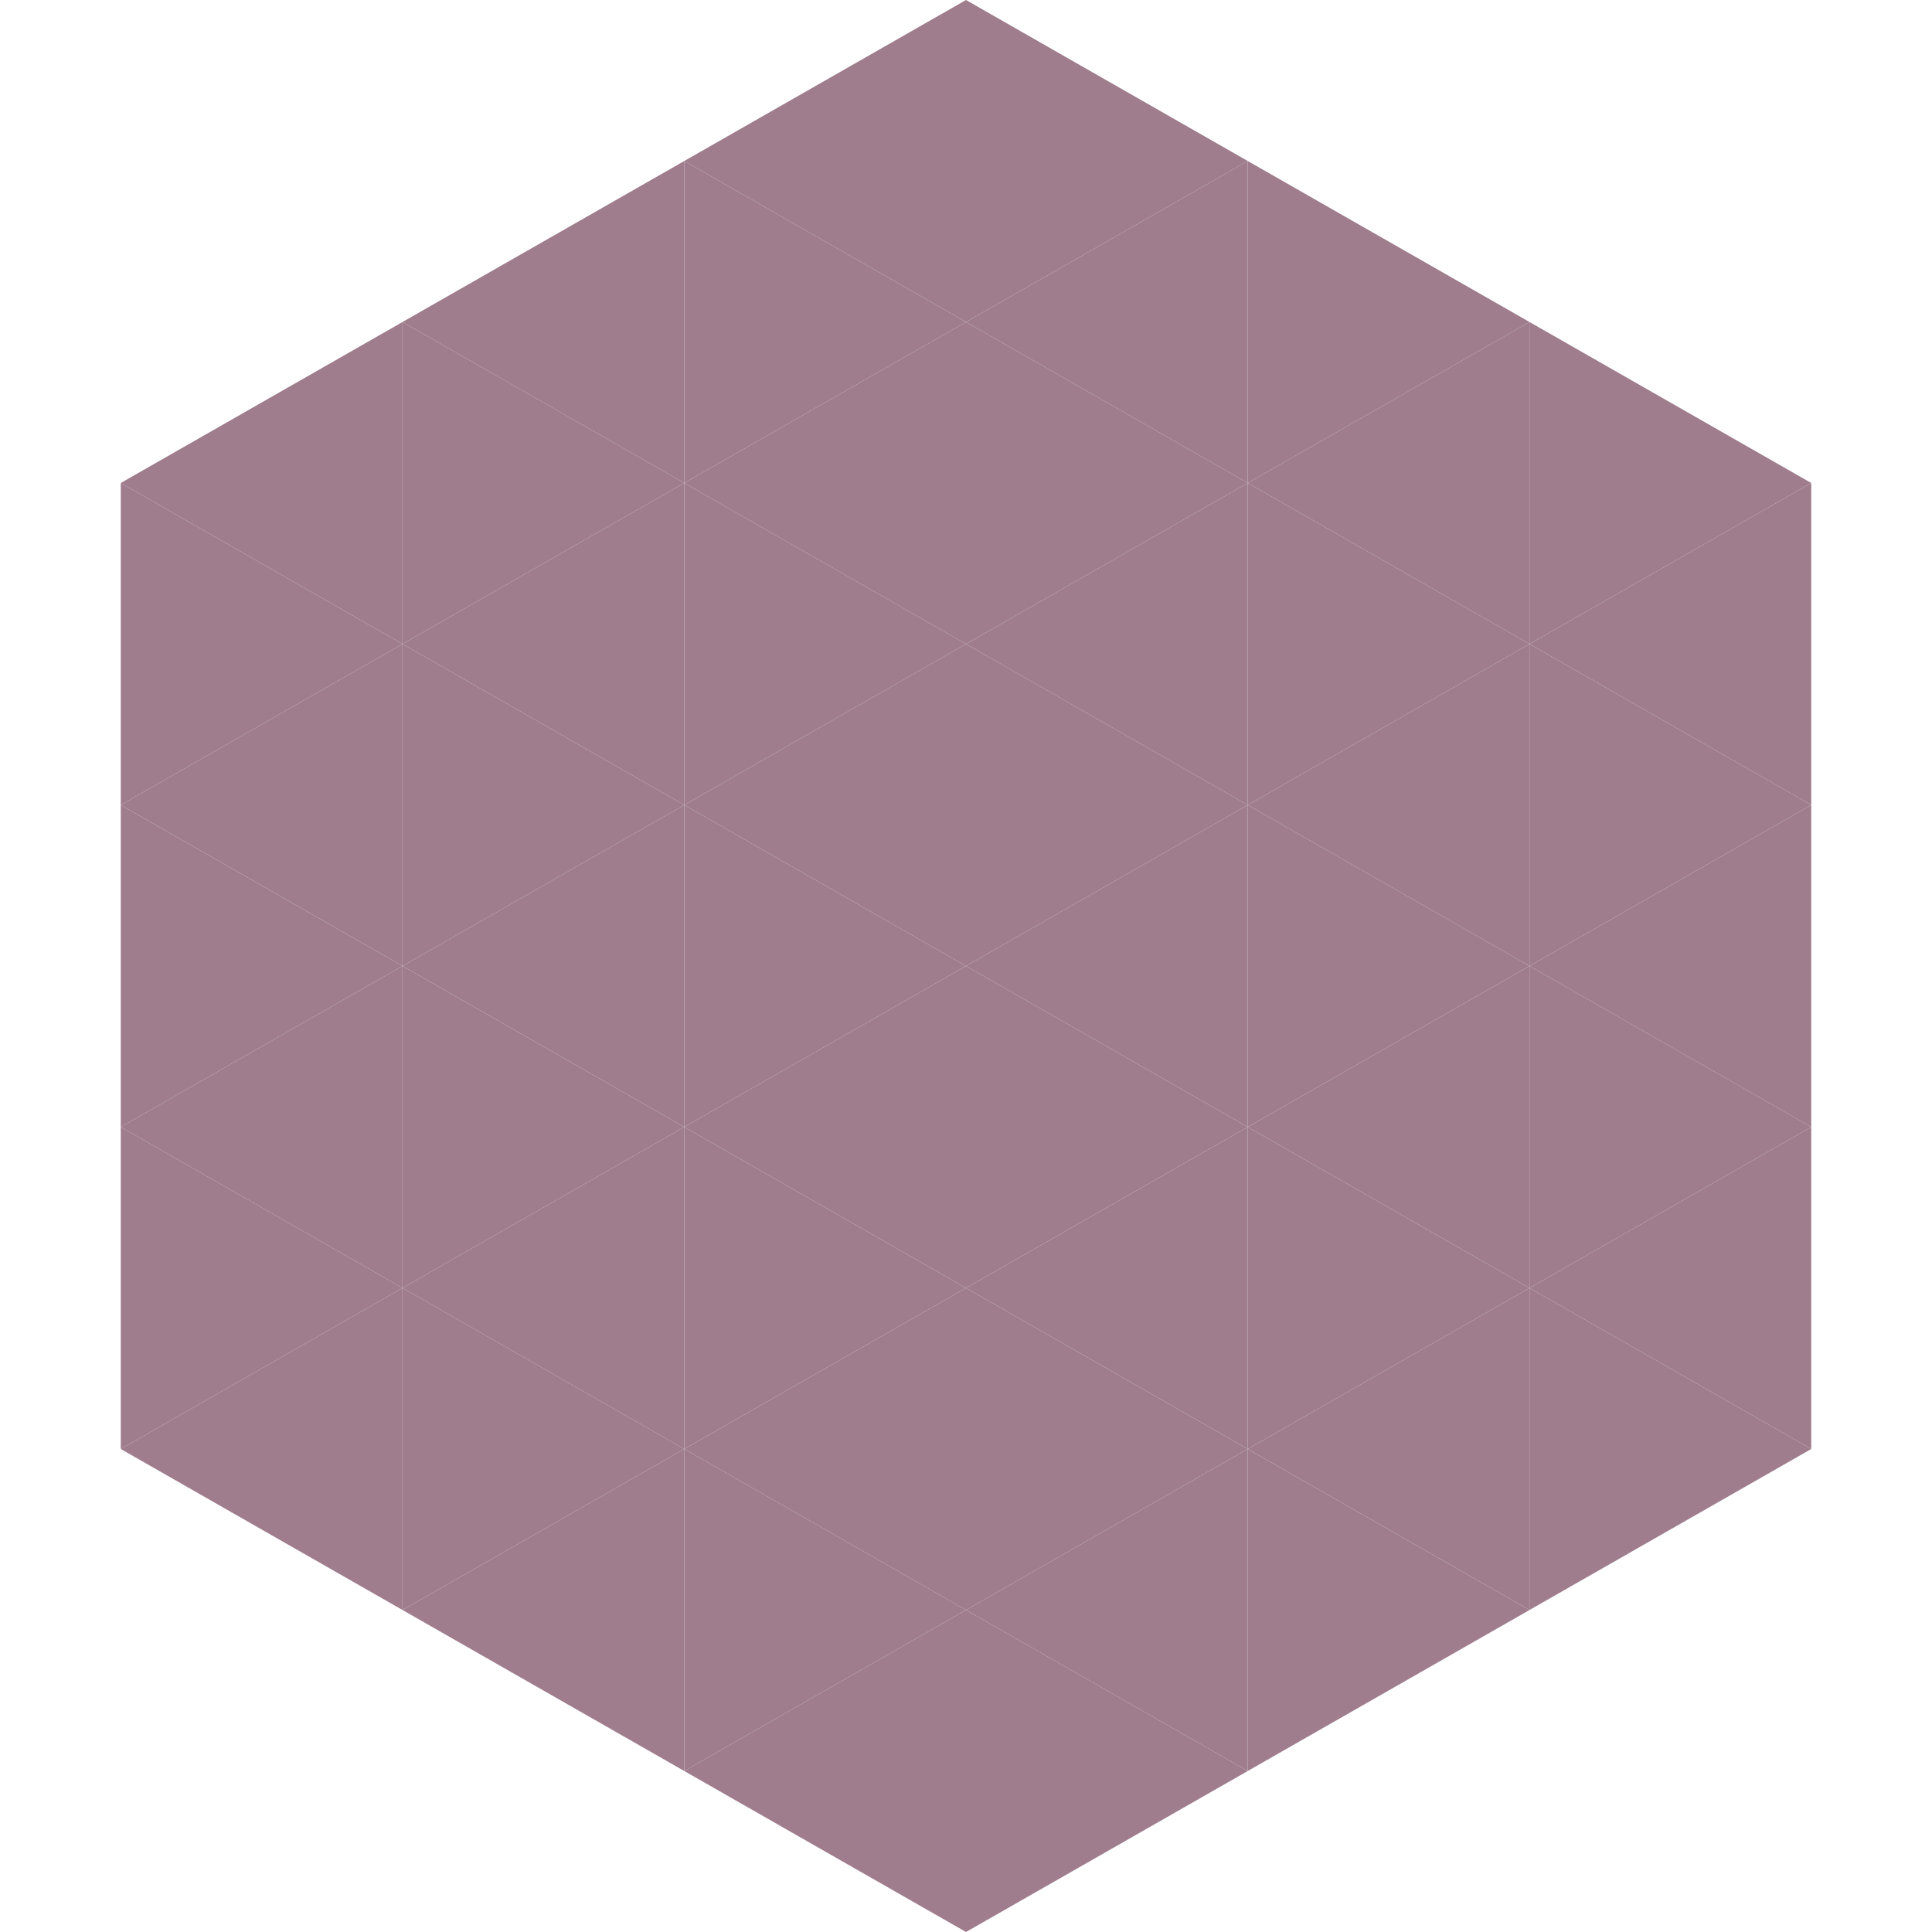 <?xml version="1.0"?>
<!-- Generated by SVGo -->
<svg width="240" height="240"
     xmlns="http://www.w3.org/2000/svg"
     xmlns:xlink="http://www.w3.org/1999/xlink">
<polygon points="50,40 15,60 50,80" style="fill:rgb(159,125,141)" />
<polygon points="190,40 225,60 190,80" style="fill:rgb(159,125,141)" />
<polygon points="15,60 50,80 15,100" style="fill:rgb(159,125,141)" />
<polygon points="225,60 190,80 225,100" style="fill:rgb(159,125,141)" />
<polygon points="50,80 15,100 50,120" style="fill:rgb(159,125,141)" />
<polygon points="190,80 225,100 190,120" style="fill:rgb(159,125,141)" />
<polygon points="15,100 50,120 15,140" style="fill:rgb(159,125,141)" />
<polygon points="225,100 190,120 225,140" style="fill:rgb(159,125,141)" />
<polygon points="50,120 15,140 50,160" style="fill:rgb(159,125,141)" />
<polygon points="190,120 225,140 190,160" style="fill:rgb(159,125,141)" />
<polygon points="15,140 50,160 15,180" style="fill:rgb(159,125,141)" />
<polygon points="225,140 190,160 225,180" style="fill:rgb(159,125,141)" />
<polygon points="50,160 15,180 50,200" style="fill:rgb(159,125,141)" />
<polygon points="190,160 225,180 190,200" style="fill:rgb(159,125,141)" />
<polygon points="15,180 50,200 15,220" style="fill:rgb(255,255,255); fill-opacity:0" />
<polygon points="225,180 190,200 225,220" style="fill:rgb(255,255,255); fill-opacity:0" />
<polygon points="50,0 85,20 50,40" style="fill:rgb(255,255,255); fill-opacity:0" />
<polygon points="190,0 155,20 190,40" style="fill:rgb(255,255,255); fill-opacity:0" />
<polygon points="85,20 50,40 85,60" style="fill:rgb(159,125,141)" />
<polygon points="155,20 190,40 155,60" style="fill:rgb(159,125,141)" />
<polygon points="50,40 85,60 50,80" style="fill:rgb(159,125,141)" />
<polygon points="190,40 155,60 190,80" style="fill:rgb(159,125,141)" />
<polygon points="85,60 50,80 85,100" style="fill:rgb(159,125,141)" />
<polygon points="155,60 190,80 155,100" style="fill:rgb(159,125,141)" />
<polygon points="50,80 85,100 50,120" style="fill:rgb(159,125,141)" />
<polygon points="190,80 155,100 190,120" style="fill:rgb(159,125,141)" />
<polygon points="85,100 50,120 85,140" style="fill:rgb(159,125,141)" />
<polygon points="155,100 190,120 155,140" style="fill:rgb(159,125,141)" />
<polygon points="50,120 85,140 50,160" style="fill:rgb(159,125,141)" />
<polygon points="190,120 155,140 190,160" style="fill:rgb(159,125,141)" />
<polygon points="85,140 50,160 85,180" style="fill:rgb(159,125,141)" />
<polygon points="155,140 190,160 155,180" style="fill:rgb(159,125,141)" />
<polygon points="50,160 85,180 50,200" style="fill:rgb(159,125,141)" />
<polygon points="190,160 155,180 190,200" style="fill:rgb(159,125,141)" />
<polygon points="85,180 50,200 85,220" style="fill:rgb(159,125,141)" />
<polygon points="155,180 190,200 155,220" style="fill:rgb(159,125,141)" />
<polygon points="120,0 85,20 120,40" style="fill:rgb(159,125,141)" />
<polygon points="120,0 155,20 120,40" style="fill:rgb(159,125,141)" />
<polygon points="85,20 120,40 85,60" style="fill:rgb(159,125,141)" />
<polygon points="155,20 120,40 155,60" style="fill:rgb(159,125,141)" />
<polygon points="120,40 85,60 120,80" style="fill:rgb(159,125,141)" />
<polygon points="120,40 155,60 120,80" style="fill:rgb(159,125,141)" />
<polygon points="85,60 120,80 85,100" style="fill:rgb(159,125,141)" />
<polygon points="155,60 120,80 155,100" style="fill:rgb(159,125,141)" />
<polygon points="120,80 85,100 120,120" style="fill:rgb(159,125,141)" />
<polygon points="120,80 155,100 120,120" style="fill:rgb(159,125,141)" />
<polygon points="85,100 120,120 85,140" style="fill:rgb(159,125,141)" />
<polygon points="155,100 120,120 155,140" style="fill:rgb(159,125,141)" />
<polygon points="120,120 85,140 120,160" style="fill:rgb(159,125,141)" />
<polygon points="120,120 155,140 120,160" style="fill:rgb(159,125,141)" />
<polygon points="85,140 120,160 85,180" style="fill:rgb(159,125,141)" />
<polygon points="155,140 120,160 155,180" style="fill:rgb(159,125,141)" />
<polygon points="120,160 85,180 120,200" style="fill:rgb(159,125,141)" />
<polygon points="120,160 155,180 120,200" style="fill:rgb(159,125,141)" />
<polygon points="85,180 120,200 85,220" style="fill:rgb(159,125,141)" />
<polygon points="155,180 120,200 155,220" style="fill:rgb(159,125,141)" />
<polygon points="120,200 85,220 120,240" style="fill:rgb(159,125,141)" />
<polygon points="120,200 155,220 120,240" style="fill:rgb(159,125,141)" />
<polygon points="85,220 120,240 85,260" style="fill:rgb(255,255,255); fill-opacity:0" />
<polygon points="155,220 120,240 155,260" style="fill:rgb(255,255,255); fill-opacity:0" />
</svg>
